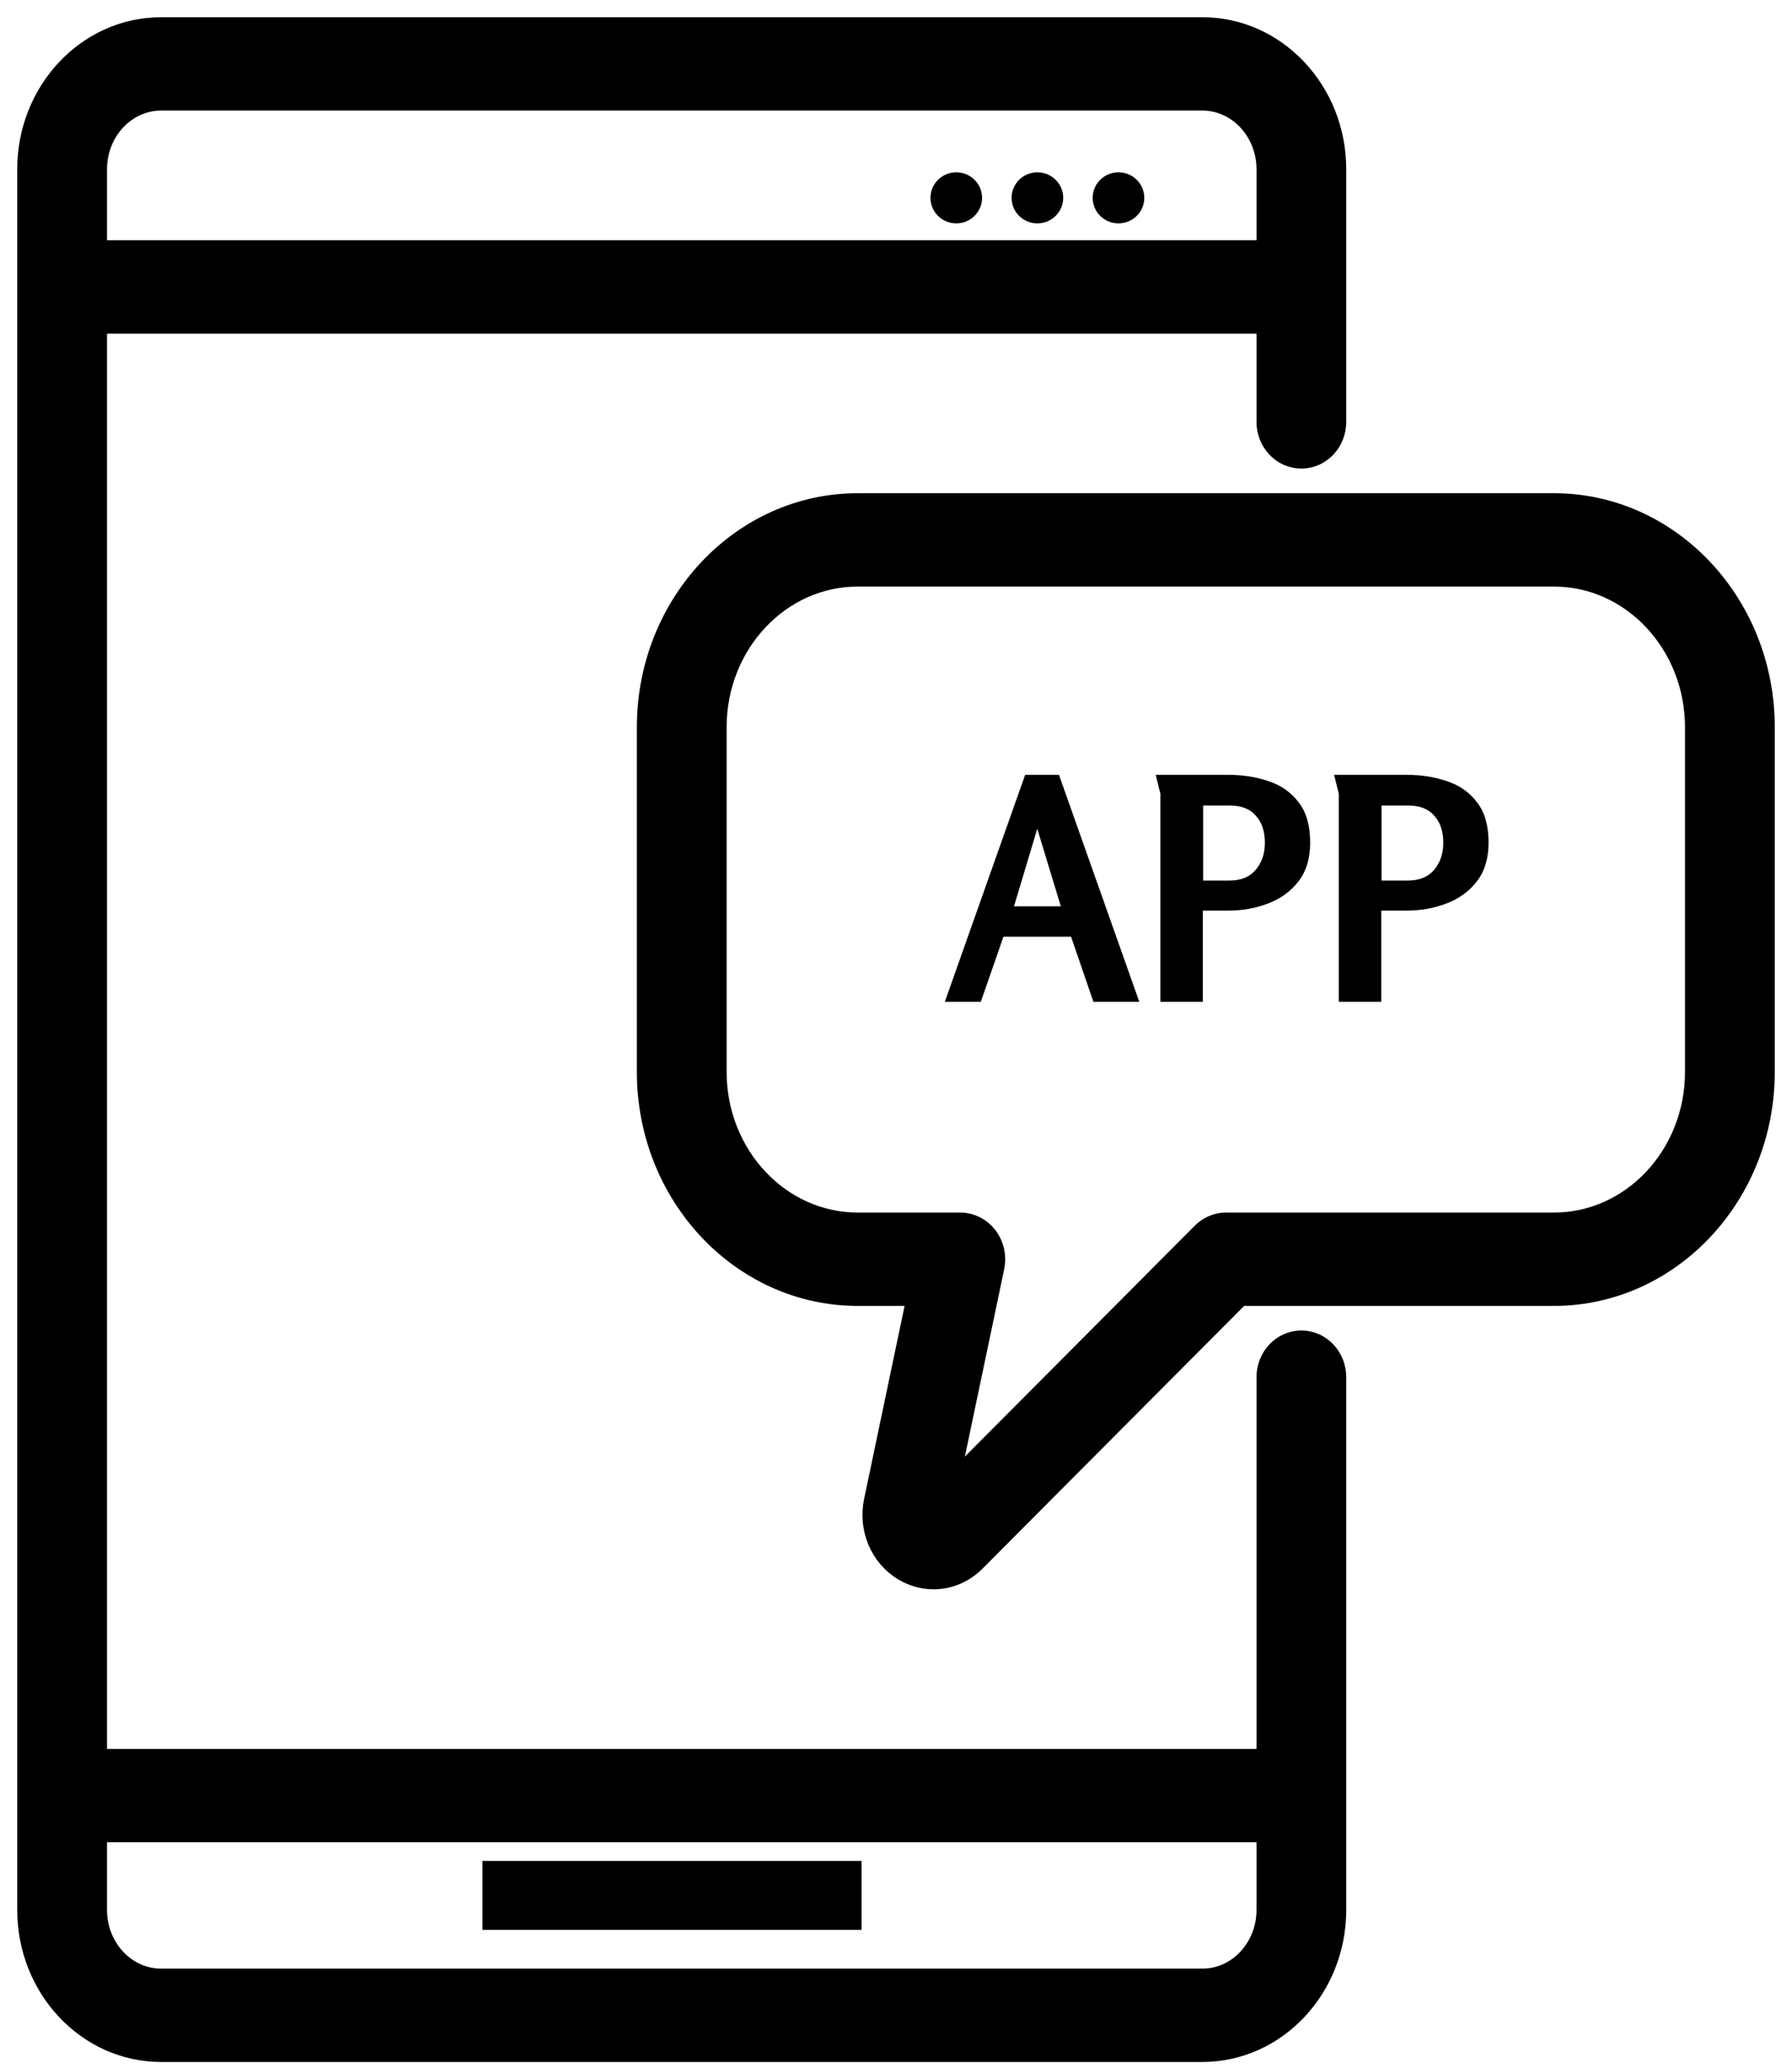 <svg width="52" height="60" viewBox="0 0 52 60" fill="none" xmlns="http://www.w3.org/2000/svg">
<path d="M45.094 14.812H24.887C21.63 14.812 18.98 17.633 18.98 21.102V31.104C18.98 34.573 21.63 37.394 24.887 37.394H26.865L25.565 43.592C25.415 44.309 25.716 45.035 26.316 45.398C26.559 45.546 26.826 45.618 27.09 45.618C27.477 45.618 27.859 45.463 28.158 45.163L35.895 37.394H45.094C48.35 37.394 51 34.573 51 31.104V21.102C51 17.633 48.351 14.812 45.094 14.812V14.812ZM49.395 31.104C49.395 33.63 47.466 35.685 45.094 35.685H35.576C35.372 35.685 35.175 35.769 35.026 35.918L27.163 43.814L28.65 36.726C28.703 36.473 28.645 36.208 28.492 36.005C28.34 35.803 28.11 35.685 27.866 35.685H24.887C22.515 35.685 20.585 33.63 20.585 31.104V21.102C20.585 18.576 22.515 16.521 24.887 16.521H45.094C47.466 16.521 49.395 18.576 49.395 21.102V31.104Z" fill="black" stroke="black"/>
<path d="M37.763 39.107C37.32 39.107 36.961 39.49 36.961 39.962V51.249H2.605V9.181H36.961V12.242C36.961 12.714 37.32 13.097 37.763 13.097C38.206 13.097 38.565 12.714 38.565 12.242V4.912C38.565 2.755 36.917 1 34.892 1H4.674C2.648 1 1 2.755 1 4.912V55.421C1 57.578 2.648 59.333 4.674 59.333H34.892C36.917 59.333 38.565 57.578 38.565 55.421V39.962C38.565 39.49 38.206 39.107 37.763 39.107V39.107ZM4.674 2.709H34.892C36.033 2.709 36.961 3.697 36.961 4.912V7.472H2.605V4.912C2.605 3.697 3.533 2.709 4.674 2.709V2.709ZM34.892 57.624H4.674C3.533 57.624 2.605 56.636 2.605 55.421V52.958H36.961V55.421C36.961 56.636 36.033 57.624 34.892 57.624Z" fill="black" stroke="black"/>
<rect x="14" y="54" width="11" height="2" fill="black"/>
<ellipse cx="27.749" cy="5.741" rx="0.749" ry="0.741" fill="black"/>
<ellipse cx="30.103" cy="5.741" rx="0.749" ry="0.741" fill="black"/>
<ellipse cx="32.456" cy="5.741" rx="0.749" ry="0.741" fill="black"/>
<path d="M30.729 22.483L33.06 29.07H31.728L31.08 27.18H29.118L28.461 29.07H27.417L29.748 22.483H30.729ZM30.099 24.049L29.424 26.299H30.783L30.099 24.049ZM33.536 22.483H35.624C36.062 22.483 36.461 22.546 36.821 22.672C37.181 22.791 37.469 22.995 37.685 23.284C37.907 23.566 38.018 23.956 38.018 24.453C38.018 24.91 37.904 25.285 37.676 25.578C37.454 25.866 37.16 26.079 36.794 26.218C36.434 26.355 36.05 26.424 35.642 26.424H34.904V29.07H33.671V23.032L33.536 22.483ZM34.913 23.373V25.552H35.669C36.005 25.552 36.26 25.45 36.434 25.245C36.614 25.035 36.704 24.771 36.704 24.453C36.704 24.123 36.617 23.863 36.443 23.671C36.275 23.473 36.02 23.373 35.678 23.373H34.913ZM38.713 22.483H40.801C41.239 22.483 41.638 22.546 41.998 22.672C42.358 22.791 42.646 22.995 42.862 23.284C43.084 23.566 43.195 23.956 43.195 24.453C43.195 24.91 43.081 25.285 42.853 25.578C42.631 25.866 42.337 26.079 41.971 26.218C41.611 26.355 41.227 26.424 40.819 26.424H40.081V29.07H38.848V23.032L38.713 22.483ZM40.09 23.373V25.552H40.846C41.182 25.552 41.437 25.45 41.611 25.245C41.791 25.035 41.881 24.771 41.881 24.453C41.881 24.123 41.794 23.863 41.62 23.671C41.452 23.473 41.197 23.373 40.855 23.373H40.09Z" fill="black"/>
</svg>
